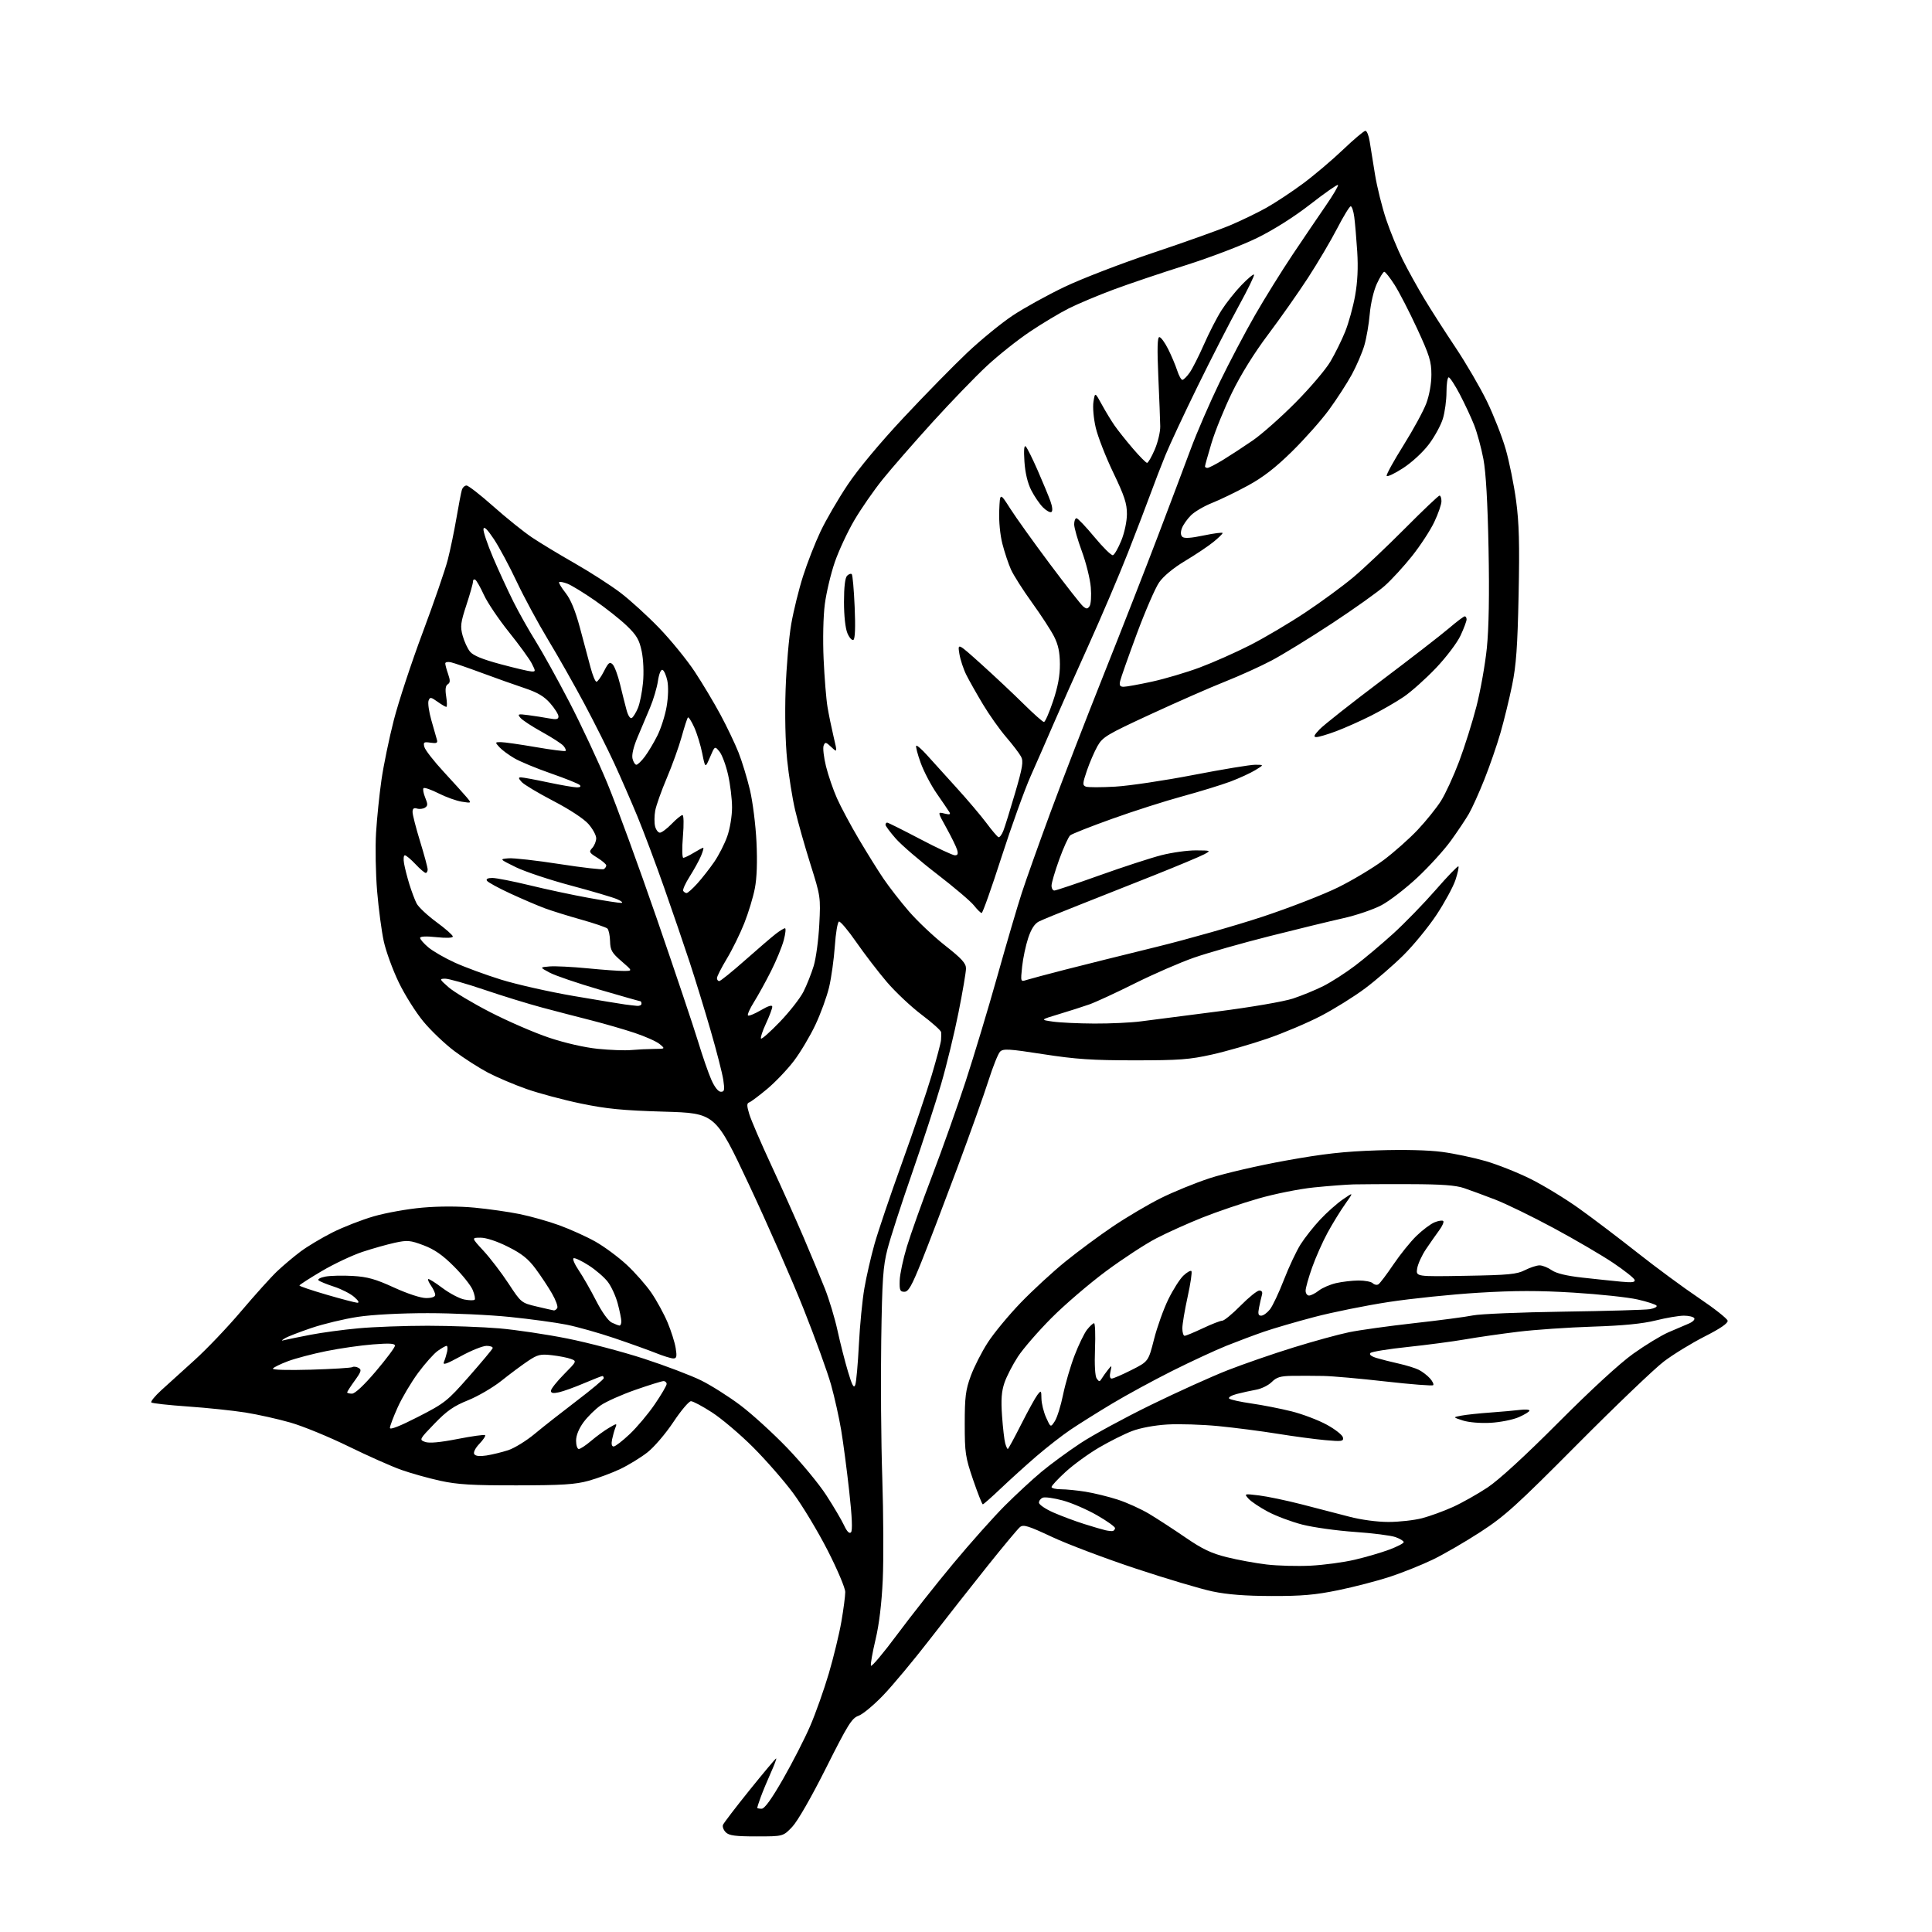<?xml version="1.0" encoding="UTF-8" standalone="no"?>
<svg 
  version="1.1" 
  xmlns="http://www.w3.org/2000/svg" 
  xmlns:xlink="http://www.w3.org/1999/xlink" 
  xmlns:svg="http://www.w3.org/2000/svg"
  xmlns:rdf="http://www.w3.org/1999/02/22-rdf-syntax-ns#"
  xmlns:cc="http://creativecommons.org/ns#"
  xmlns:dc="http://purl.org/dc/elements/1.1/"
  viewBox="0 0 768 768"
  width="768"
  height="768"
>
<style>svg {background-color: white; }</style>"
<path stroke="none" fill="black" fill-rule="evenodd" d="M300.73,730.00C292.28,730.00 289.81,729.67 288.51,728.37C287.62,727.48 287.11,726.15 287.39,725.42C287.67,724.69 292.45,718.45 298.00,711.55C303.56,704.65 308.30,699.00 308.54,699.00C308.78,699.00 307.81,701.59 306.39,704.75C304.97,707.91 303.18,712.24 302.40,714.38C301.63,716.51 301.00,718.42 301.00,718.63C301.00,718.83 301.79,719.00 302.75,719.00C303.94,719.00 306.70,715.17 311.32,707.11C315.06,700.57 319.90,691.12 322.06,686.11C324.22,681.10 327.55,671.71 329.46,665.25C331.36,658.79 333.62,649.50 334.46,644.62C335.31,639.73 336.00,634.44 336.00,632.86C336.00,631.27 332.86,623.85 328.97,616.25C325.10,608.69 318.93,598.45 315.26,593.50C311.59,588.55 304.40,580.33 299.29,575.23C294.17,570.12 286.87,563.94 283.07,561.48C279.26,559.01 275.48,557.00 274.67,557.00C273.85,557.00 270.69,560.75 267.65,565.32C264.56,569.96 259.98,575.31 257.30,577.39C254.66,579.45 249.80,582.42 246.50,583.99C243.20,585.55 237.57,587.64 234.00,588.63C228.68,590.10 223.50,590.43 205.50,590.45C187.70,590.48 181.88,590.13 175.00,588.63C170.32,587.61 163.35,585.65 159.50,584.29C155.65,582.92 146.20,578.72 138.50,574.95C130.80,571.18 120.46,566.93 115.51,565.51C110.57,564.09 102.47,562.28 97.51,561.49C92.56,560.71 82.27,559.63 74.65,559.10C67.04,558.57 60.52,557.85 60.16,557.50C59.81,557.14 61.57,554.97 64.07,552.68C66.58,550.38 72.55,544.97 77.34,540.66C82.12,536.35 90.48,527.58 95.91,521.16C101.35,514.75 107.75,507.64 110.14,505.37C112.54,503.10 116.72,499.57 119.43,497.54C122.14,495.50 127.87,492.08 132.15,489.92C136.43,487.77 143.84,484.88 148.61,483.50C153.38,482.12 162.08,480.56 167.94,480.05C174.56,479.47 182.38,479.47 188.55,480.05C194.02,480.56 202.10,481.71 206.50,482.60C210.90,483.49 218.03,485.50 222.33,487.07C226.64,488.64 233.05,491.53 236.57,493.50C240.10,495.47 245.73,499.63 249.09,502.74C252.45,505.85 256.91,510.92 259.00,514.00C261.10,517.09 263.97,522.36 265.38,525.71C266.79,529.07 268.24,533.65 268.60,535.91C269.14,539.26 268.97,540.00 267.66,540.00C266.79,540.00 263.69,539.05 260.79,537.88C257.88,536.72 250.43,534.04 244.23,531.94C238.03,529.84 229.48,527.43 225.23,526.58C220.98,525.73 210.88,524.35 202.78,523.52C194.68,522.68 179.94,522.00 170.02,522.00C159.23,522.00 148.07,522.59 142.24,523.47C136.88,524.28 128.59,526.27 123.81,527.89C119.03,529.51 114.31,531.34 113.31,531.96C111.62,533.02 111.64,533.06 113.50,532.61C114.60,532.35 119.10,531.43 123.50,530.58C127.90,529.73 136.45,528.57 142.50,528.02C148.55,527.46 160.93,527.01 170.00,527.01C179.07,527.02 191.90,527.49 198.50,528.05C205.10,528.62 217.25,530.43 225.50,532.08C233.75,533.72 247.47,537.34 256.00,540.11C264.52,542.89 274.75,546.78 278.73,548.75C282.70,550.72 289.69,555.14 294.25,558.57C298.81,561.99 307.19,569.62 312.87,575.51C318.55,581.41 325.57,589.89 328.46,594.37C331.36,598.84 334.53,604.21 335.51,606.31C336.69,608.84 337.62,609.78 338.28,609.12C338.94,608.46 338.71,602.98 337.58,592.81C336.65,584.39 335.21,573.45 334.38,568.50C333.56,563.55 331.75,555.45 330.37,550.50C328.99,545.55 324.10,532.05 319.51,520.50C314.93,508.95 305.14,486.68 297.77,471.00C284.37,442.50 284.37,442.50 263.93,441.90C247.42,441.41 241.09,440.79 230.90,438.67C223.97,437.23 214.29,434.64 209.40,432.93C204.50,431.21 197.57,428.27 194.00,426.40C190.43,424.52 184.41,420.66 180.64,417.83C176.86,414.99 171.31,409.71 168.31,406.08C165.30,402.46 160.89,395.45 158.51,390.50C156.12,385.55 153.45,378.24 152.57,374.25C151.69,370.26 150.50,361.26 149.91,354.25C149.33,347.24 149.14,336.77 149.49,331.00C149.84,325.23 150.81,315.77 151.64,310.00C152.47,304.23 154.68,293.56 156.54,286.29C158.40,279.03 163.57,263.33 168.04,251.40C172.50,239.47 176.98,226.47 178.00,222.50C179.01,218.54 180.57,211.07 181.45,205.90C182.33,200.73 183.30,195.71 183.60,194.75C183.89,193.79 184.73,193.00 185.45,193.00C186.18,193.00 190.98,196.74 196.14,201.32C201.29,205.90 208.20,211.45 211.50,213.66C214.80,215.87 222.45,220.49 228.50,223.94C234.55,227.39 242.69,232.63 246.60,235.59C250.50,238.55 257.49,244.92 262.13,249.74C266.76,254.56 273.08,262.32 276.17,267.00C279.26,271.68 283.87,279.39 286.42,284.14C288.97,288.89 292.19,295.64 293.58,299.14C294.96,302.64 297.00,309.32 298.11,314.00C299.22,318.68 300.39,327.97 300.71,334.66C301.09,342.57 300.87,349.04 300.06,353.16C299.39,356.65 297.50,362.88 295.86,367.00C294.23,371.12 291.12,377.45 288.95,381.06C286.78,384.67 285.00,388.16 285.00,388.81C285.00,389.46 285.41,390.00 285.90,390.00C286.40,390.00 291.01,386.28 296.15,381.73C301.29,377.18 306.80,372.45 308.38,371.23C309.97,370.00 311.62,369.00 312.04,369.00C312.47,369.00 312.25,371.14 311.55,373.75C310.86,376.36 308.59,381.88 306.51,386.00C304.44,390.12 301.39,395.65 299.74,398.29C298.09,400.92 297.01,403.34 297.33,403.66C297.65,403.98 299.95,403.04 302.45,401.58C305.45,399.82 307.00,399.36 306.99,400.21C306.98,400.92 305.85,403.93 304.47,406.90C303.09,409.86 302.21,412.54 302.52,412.85C302.83,413.16 306.21,410.15 310.04,406.17C313.87,402.18 318.08,396.80 319.39,394.21C320.70,391.62 322.53,387.02 323.45,384.00C324.37,380.98 325.37,373.55 325.68,367.50C326.24,356.69 326.18,356.28 322.15,343.50C319.90,336.35 317.16,326.68 316.07,322.00C314.97,317.32 313.55,308.35 312.90,302.06C312.19,295.16 311.95,284.04 312.29,274.06C312.61,264.95 313.62,253.22 314.54,248.00C315.45,242.78 317.56,234.23 319.23,229.01C320.89,223.78 324.03,215.77 326.20,211.20C328.37,206.62 333.23,198.28 336.99,192.66C341.14,186.44 349.86,175.99 359.24,165.97C367.71,156.91 379.08,145.32 384.48,140.21C389.89,135.10 398.01,128.46 402.53,125.45C407.05,122.44 416.34,117.31 423.18,114.04C430.02,110.77 445.83,104.68 458.32,100.51C470.81,96.33 484.60,91.41 488.97,89.57C493.33,87.73 499.81,84.60 503.37,82.61C506.92,80.62 513.48,76.29 517.95,72.98C522.41,69.67 529.58,63.60 533.89,59.48C538.20,55.37 542.20,52.00 542.77,52.00C543.35,52.00 544.12,53.91 544.47,56.25C544.83,58.59 545.78,64.53 546.60,69.46C547.41,74.39 549.39,82.36 551.00,87.17C552.62,91.99 555.58,99.20 557.58,103.21C559.58,107.22 563.42,114.15 566.10,118.62C568.78,123.09 574.40,131.86 578.59,138.12C582.77,144.38 588.38,154.00 591.06,159.50C593.73,165.00 597.09,173.55 598.52,178.50C599.95,183.45 601.82,192.68 602.67,199.00C603.87,207.97 604.09,216.22 603.67,236.50C603.24,257.15 602.70,264.54 601.08,272.42C599.96,277.88 597.89,286.36 596.48,291.26C595.07,296.16 592.18,304.54 590.05,309.87C587.93,315.20 585.15,321.35 583.88,323.53C582.62,325.71 579.40,330.52 576.74,334.20C574.08,337.89 568.11,344.46 563.46,348.81C558.81,353.16 552.40,358.11 549.20,359.81C546.01,361.51 539.16,363.85 533.98,365.00C528.80,366.16 515.57,369.38 504.58,372.16C493.58,374.94 480.12,378.77 474.66,380.67C469.19,382.57 458.60,387.18 451.11,390.91C443.63,394.65 435.48,398.41 433.00,399.28C430.52,400.15 425.12,401.88 421.00,403.12C413.50,405.38 413.50,405.38 418.50,406.10C421.25,406.50 428.68,406.85 435.00,406.88C441.32,406.91 449.65,406.52 453.50,406.01C457.35,405.50 471.07,403.73 484.00,402.08C497.36,400.37 510.29,398.15 513.97,396.94C517.52,395.77 522.99,393.52 526.12,391.94C529.24,390.36 534.87,386.75 538.63,383.90C542.39,381.06 549.23,375.30 553.84,371.12C558.44,366.93 566.05,359.10 570.74,353.72C575.43,348.34 579.48,344.14 579.74,344.40C579.99,344.66 579.46,347.10 578.56,349.83C577.65,352.55 574.27,358.77 571.05,363.64C567.82,368.51 561.88,375.77 557.84,379.76C553.80,383.75 546.96,389.67 542.63,392.91C538.30,396.15 530.42,401.06 525.13,403.82C519.83,406.58 510.24,410.65 503.81,412.86C497.38,415.07 487.48,417.92 481.81,419.19C472.87,421.19 468.77,421.50 451.00,421.50C434.22,421.50 427.64,421.06 414.73,419.06C400.99,416.92 398.78,416.80 397.54,418.06C396.76,418.85 394.70,424.00 392.95,429.50C391.21,435.00 385.58,450.75 380.46,464.50C375.33,478.25 368.97,494.90 366.32,501.50C362.41,511.23 361.12,513.50 359.50,513.50C357.78,513.50 357.52,512.88 357.64,509.00C357.72,506.52 359.01,500.45 360.52,495.50C362.02,490.55 366.51,477.95 370.50,467.50C374.49,457.05 380.48,440.18 383.81,430.00C387.14,419.82 392.84,400.93 396.47,388.00C400.09,375.07 404.46,360.23 406.16,355.00C407.86,349.77 412.99,335.38 417.55,323.00C422.11,310.62 431.68,285.88 438.81,268.00C445.94,250.12 455.62,225.38 460.32,213.00C465.03,200.62 470.88,185.10 473.33,178.50C475.78,171.90 480.95,159.97 484.81,152.00C488.68,144.03 495.02,131.99 498.90,125.25C502.78,118.51 509.49,107.71 513.81,101.25C518.14,94.79 524.08,86.02 527.02,81.76C529.96,77.51 532.14,73.80 531.86,73.53C531.59,73.25 526.67,76.69 520.93,81.16C514.47,86.19 506.40,91.30 499.75,94.57C493.81,97.49 481.03,102.37 471.25,105.46C461.49,108.54 448.55,112.91 442.50,115.17C436.45,117.43 428.55,120.75 424.94,122.55C421.33,124.36 414.36,128.53 409.44,131.83C404.52,135.12 396.78,141.28 392.24,145.51C387.69,149.74 377.98,159.80 370.65,167.87C363.33,175.94 354.44,186.13 350.90,190.52C347.36,194.91 342.27,202.26 339.58,206.85C336.89,211.44 333.40,218.94 331.83,223.50C330.26,228.07 328.48,235.56 327.88,240.15C327.25,244.99 327.05,254.17 327.40,262.00C327.74,269.43 328.43,277.98 328.94,281.00C329.44,284.02 330.54,289.36 331.37,292.87C332.88,299.23 332.88,299.23 330.46,296.97C328.29,294.92 327.99,294.87 327.40,296.41C327.04,297.35 327.47,301.05 328.35,304.64C329.24,308.23 331.20,313.94 332.71,317.33C334.22,320.72 338.11,328.00 341.36,333.50C344.62,339.00 349.05,346.13 351.23,349.33C353.41,352.54 357.92,358.35 361.27,362.23C364.61,366.11 371.09,372.24 375.67,375.84C382.29,381.04 384.00,382.92 384.00,384.98C384.00,386.41 382.66,394.31 381.01,402.54C379.37,410.77 376.26,423.57 374.09,431.00C371.92,438.43 366.71,454.40 362.51,466.50C358.30,478.60 353.93,492.10 352.80,496.50C351.02,503.41 350.67,508.40 350.30,533.00C350.06,548.67 350.24,573.20 350.72,587.50C351.19,601.80 351.27,620.02 350.91,628.00C350.48,637.38 349.47,645.77 348.04,651.75C346.83,656.84 346.00,661.51 346.21,662.14C346.42,662.76 351.07,657.25 356.54,649.89C362.01,642.52 372.06,629.79 378.89,621.59C385.71,613.39 394.94,603.04 399.39,598.58C403.85,594.13 410.43,588.04 414.00,585.07C417.57,582.09 424.55,576.97 429.50,573.70C434.45,570.43 447.05,563.58 457.50,558.48C467.95,553.37 481.68,547.17 488.00,544.69C494.32,542.22 506.07,538.15 514.09,535.67C522.12,533.18 532.08,530.44 536.24,529.59C540.39,528.73 552.05,527.11 562.14,525.98C572.24,524.86 582.75,523.47 585.50,522.90C588.25,522.32 604.45,521.65 621.50,521.40C638.55,521.15 653.98,520.71 655.78,520.42C657.58,520.13 658.81,519.51 658.52,519.03C658.22,518.55 654.83,517.44 650.97,516.56C647.12,515.69 635.66,514.46 625.49,513.84C611.61,512.99 602.23,513.00 587.76,513.88C577.17,514.52 561.08,516.18 552.00,517.57C542.92,518.96 529.65,521.64 522.50,523.52C515.35,525.40 506.35,528.03 502.50,529.35C498.65,530.68 491.95,533.19 487.61,534.93C483.28,536.66 473.60,541.15 466.11,544.89C458.63,548.64 447.77,554.54 442.00,558.01C436.23,561.47 428.82,566.12 425.53,568.34C422.25,570.55 416.18,575.29 412.03,578.85C407.89,582.42 401.51,588.19 397.85,591.67C394.19,595.15 390.96,598.00 390.68,598.00C390.40,598.00 388.67,593.61 386.83,588.25C383.75,579.24 383.50,577.55 383.50,566.00C383.50,555.32 383.85,552.55 385.88,547.00C387.19,543.42 390.23,537.44 392.64,533.71C395.04,529.97 400.94,522.85 405.73,517.87C410.53,512.90 418.51,505.54 423.48,501.52C428.44,497.50 436.90,491.23 442.29,487.60C447.67,483.96 456.19,478.92 461.22,476.39C466.25,473.86 475.10,470.25 480.89,468.35C486.67,466.45 500.21,463.32 510.96,461.38C526.22,458.62 534.22,457.73 547.50,457.29C558.13,456.94 567.79,457.18 573.28,457.91C578.11,458.55 585.90,460.20 590.60,461.56C595.29,462.92 603.31,466.10 608.41,468.64C613.51,471.17 622.18,476.45 627.67,480.37C633.16,484.29 643.63,492.23 650.93,498.00C658.23,503.77 669.22,511.88 675.35,516.00C681.47,520.12 686.60,524.17 686.76,525.00C686.94,526.00 683.91,528.09 677.64,531.27C672.48,533.89 665.19,538.35 661.44,541.19C657.69,544.03 642.22,558.84 627.06,574.09C602.80,598.51 598.18,602.69 588.50,608.98C582.45,612.91 573.90,617.87 569.50,619.99C565.10,622.11 557.45,625.17 552.50,626.80C547.55,628.42 538.33,630.82 532.00,632.12C522.82,634.01 517.48,634.47 505.50,634.44C495.09,634.42 487.90,633.86 482.00,632.62C477.32,631.64 463.56,627.54 451.41,623.51C439.26,619.48 424.31,613.83 418.18,610.95C408.66,606.49 406.80,605.92 405.44,607.05C404.56,607.78 398.78,614.71 392.60,622.44C386.42,630.17 376.09,643.31 369.64,651.64C363.20,659.97 354.85,669.98 351.10,673.89C347.35,677.81 342.92,681.48 341.26,682.06C338.62,682.98 337.02,685.55 328.38,702.77C322.48,714.52 317.06,723.95 314.91,726.22C311.31,730.00 311.31,730.00 300.73,730.00zM521.00,622.38C526.23,622.11 534.10,621.06 538.51,620.02C542.92,618.99 549.10,617.19 552.26,616.00C555.42,614.82 558.00,613.48 558.00,613.03C558.00,612.57 556.54,611.67 554.75,611.03C552.96,610.38 545.65,609.45 538.50,608.96C531.35,608.46 521.98,607.15 517.69,606.05C513.39,604.95 507.23,602.64 503.99,600.91C500.76,599.19 497.30,596.87 496.31,595.76C494.51,593.74 494.53,593.74 500.50,594.46C503.80,594.86 511.45,596.47 517.50,598.02C523.55,599.57 532.06,601.78 536.41,602.92C541.10,604.15 547.43,605.00 551.95,605.00C556.15,605.00 562.14,604.33 565.28,603.52C568.41,602.70 573.93,600.69 577.55,599.05C581.17,597.41 587.37,593.92 591.32,591.30C595.85,588.29 606.25,578.75 619.50,565.45C632.41,552.49 643.85,541.97 649.20,538.15C653.99,534.73 660.29,530.89 663.20,529.62C666.12,528.35 669.76,526.79 671.31,526.15C672.85,525.51 673.84,524.54 673.50,524.00C673.16,523.45 671.30,523.00 669.36,523.00C667.42,523.00 662.38,523.85 658.17,524.90C652.83,526.22 645.17,526.97 633.00,527.36C623.38,527.67 610.10,528.58 603.50,529.39C596.90,530.19 587.45,531.55 582.50,532.41C577.55,533.27 567.24,534.63 559.60,535.44C551.95,536.24 545.28,537.32 544.76,537.84C544.17,538.43 545.07,539.17 547.16,539.81C549.00,540.37 552.98,541.38 556.00,542.05C559.02,542.72 562.63,543.84 564.00,544.53C565.38,545.23 567.36,546.74 568.41,547.90C569.46,549.06 570.04,550.29 569.71,550.63C569.37,550.96 560.86,550.30 550.80,549.16C540.73,548.01 529.58,547.02 526.00,546.96C522.42,546.89 516.89,546.88 513.70,546.92C509.00,546.99 507.46,547.45 505.54,549.37C504.23,550.68 501.44,552.06 499.33,552.43C497.22,552.81 493.76,553.58 491.62,554.13C489.49,554.69 488.14,555.51 488.62,555.96C489.11,556.40 493.10,557.28 497.50,557.91C501.90,558.54 509.08,559.95 513.44,561.04C517.81,562.14 524.11,564.53 527.44,566.36C530.78,568.18 533.65,570.46 533.84,571.41C534.14,572.97 533.45,573.07 526.84,572.48C522.80,572.12 514.25,570.98 507.84,569.94C501.42,568.90 490.86,567.54 484.36,566.90C477.86,566.27 468.71,565.98 464.02,566.26C458.95,566.57 453.27,567.62 450.00,568.87C446.98,570.02 441.08,572.97 436.90,575.42C432.72,577.87 426.76,582.20 423.65,585.04C420.54,587.88 418.00,590.61 418.00,591.10C418.00,591.60 419.69,592.00 421.75,592.01C423.81,592.01 428.20,592.45 431.50,592.98C434.80,593.51 440.51,594.90 444.18,596.08C447.86,597.25 453.59,599.85 456.92,601.85C460.25,603.86 466.76,608.10 471.38,611.27C477.93,615.77 481.52,617.48 487.64,619.00C491.96,620.08 499.10,621.39 503.50,621.91C507.90,622.43 515.77,622.64 521.00,622.38zM442.32,608.60C442.78,608.52 443.19,608.01 443.25,607.48C443.30,606.94 440.08,604.63 436.08,602.34C432.09,600.05 425.97,597.40 422.48,596.46C418.98,595.51 415.42,595.01 414.56,595.34C413.70,595.67 413.00,596.56 413.00,597.33C413.00,598.10 415.59,599.86 418.75,601.25C421.91,602.64 427.43,604.70 431.00,605.82C434.57,606.95 438.40,608.07 439.50,608.31C440.60,608.56 441.87,608.69 442.32,608.60zM193.38,578.58C195.64,578.23 199.54,577.28 202.03,576.47C204.52,575.65 209.24,572.74 212.53,570.00C215.81,567.26 223.34,561.35 229.25,556.85C235.16,552.36 240.00,548.31 240.00,547.84C240.00,547.38 239.75,547.00 239.45,547.00C239.14,547.00 235.84,548.30 232.11,549.88C228.39,551.47 223.91,553.08 222.17,553.46C219.88,553.97 219.00,553.80 219.00,552.86C219.00,552.15 221.33,549.20 224.17,546.32C229.31,541.13 229.33,541.08 226.92,540.19C225.59,539.69 222.18,539.03 219.35,538.71C214.80,538.19 213.70,538.46 209.85,541.04C207.46,542.64 202.73,546.16 199.35,548.86C195.97,551.56 189.98,555.05 186.06,556.63C180.38,558.91 177.64,560.81 172.73,565.90C166.68,572.17 166.60,572.31 168.96,573.18C170.59,573.78 174.75,573.41 181.84,572.03C187.60,570.90 192.55,570.21 192.83,570.50C193.12,570.79 192.10,572.33 190.57,573.93C188.95,575.62 188.09,577.34 188.52,578.03C189.00,578.81 190.65,579.00 193.38,578.58zM230.09,576.00C230.69,576.00 232.90,574.54 235.00,572.75C237.10,570.96 240.28,568.64 242.07,567.60C245.28,565.72 245.32,565.72 244.60,567.60C244.19,568.64 243.61,570.74 243.30,572.25C242.95,574.01 243.17,575.00 243.93,575.00C244.59,575.00 247.47,572.78 250.34,570.06C253.21,567.35 257.69,562.02 260.28,558.22C262.88,554.42 265.00,550.79 265.00,550.16C265.00,549.52 264.44,549.00 263.75,549.01C263.06,549.02 258.04,550.58 252.60,552.48C247.15,554.38 240.95,557.15 238.82,558.62C236.69,560.10 233.61,563.13 231.97,565.35C230.09,567.91 229.00,570.61 229.00,572.70C229.00,574.51 229.49,576.00 230.09,576.00zM400.61,576.00C400.81,576.00 403.20,571.61 405.91,566.25C408.62,560.89 411.53,555.60 412.38,554.50C413.87,552.58 413.94,552.64 413.99,556.00C414.03,557.92 414.86,561.30 415.84,563.49C417.64,567.48 417.64,567.48 419.30,564.95C420.21,563.55 421.69,558.83 422.58,554.46C423.48,550.08 425.53,543.05 427.15,538.83C428.76,534.62 431.00,530.00 432.11,528.58C433.23,527.16 434.49,526.00 434.91,526.00C435.33,526.00 435.50,530.61 435.28,536.25C435.04,542.58 435.30,547.07 435.96,548.00C436.92,549.33 437.14,549.33 437.95,548.00C438.45,547.17 439.58,545.60 440.45,544.50C441.98,542.57 442.01,542.59 441.41,545.25C441.01,547.00 441.20,548.00 441.92,548.00C442.54,548.00 446.08,546.47 449.77,544.61C456.50,541.21 456.50,541.21 458.75,532.36C459.98,527.49 462.55,520.34 464.44,516.48C466.33,512.62 469.03,508.38 470.44,507.06C471.84,505.74 473.27,504.93 473.60,505.27C473.94,505.61 473.27,510.20 472.11,515.47C470.95,520.74 470.00,526.39 470.00,528.03C470.00,529.66 470.41,531.00 470.91,531.00C471.41,531.00 474.67,529.65 478.16,528.00C481.65,526.35 485.11,525.00 485.87,525.00C486.62,525.00 489.90,522.30 493.16,519.00C496.42,515.70 499.77,513.00 500.61,513.00C501.58,513.00 501.96,513.63 501.64,514.75C501.37,515.71 500.85,517.96 500.50,519.75C499.99,522.27 500.18,523.00 501.35,523.00C502.18,523.00 503.74,521.87 504.83,520.49C505.91,519.11 508.42,513.80 510.40,508.68C512.39,503.56 515.36,497.24 517.02,494.63C518.68,492.02 522.16,487.60 524.77,484.82C527.37,482.03 531.44,478.42 533.81,476.78C538.13,473.81 538.13,473.81 534.71,478.66C532.82,481.32 529.69,486.43 527.74,490.00C525.79,493.57 523.03,499.79 521.60,503.81C520.17,507.83 519.00,511.99 519.00,513.06C519.00,514.13 519.61,515.00 520.37,515.00C521.12,515.00 522.85,514.12 524.23,513.04C525.60,511.96 528.70,510.62 531.11,510.06C533.53,509.50 537.55,509.04 540.05,509.02C542.55,509.01 545.10,509.50 545.71,510.11C546.32,510.72 547.32,510.92 547.93,510.54C548.54,510.17 551.21,506.63 553.88,502.68C556.55,498.73 560.68,493.60 563.06,491.29C565.45,488.97 568.67,486.55 570.23,485.90C571.79,485.26 573.36,485.02 573.71,485.38C574.07,485.73 573.34,487.40 572.10,489.07C570.86,490.75 568.51,494.11 566.87,496.54C565.22,498.98 563.64,502.44 563.35,504.23C562.82,507.50 562.82,507.50 582.64,507.15C599.71,506.86 602.97,506.55 606.19,504.90C608.24,503.86 610.86,503.00 612.00,503.00C613.14,503.00 615.30,503.86 616.79,504.90C618.60,506.18 622.65,507.16 629.00,507.87C634.23,508.45 641.13,509.18 644.34,509.48C648.79,509.91 650.09,509.74 649.79,508.77C649.58,508.07 645.73,505.02 641.24,502.00C636.74,498.98 626.10,492.75 617.58,488.17C609.06,483.58 598.58,478.48 594.29,476.83C590.01,475.18 584.48,473.14 582.00,472.30C578.68,471.16 573.05,470.75 560.50,470.72C551.15,470.69 541.08,470.73 538.12,470.81C535.16,470.89 528.05,471.44 522.31,472.02C516.53,472.61 506.67,474.58 500.19,476.45C493.76,478.30 483.77,481.69 478.00,483.99C472.23,486.29 463.95,490.01 459.62,492.27C455.28,494.52 446.28,500.41 439.62,505.35C432.95,510.30 423.21,518.65 417.97,523.92C412.72,529.19 406.73,536.10 404.65,539.27C402.57,542.45 400.16,547.12 399.29,549.66C398.11,553.14 397.87,556.38 398.33,562.88C398.67,567.62 399.23,572.51 399.59,573.75C399.94,574.99 400.40,576.00 400.61,576.00zM166.18,563.23C176.81,557.78 177.80,557.00 186.43,547.19C191.42,541.51 195.65,536.45 195.83,535.94C196.02,535.42 194.93,535.00 193.42,535.00C191.91,535.00 187.30,536.85 183.19,539.11C177.38,542.29 175.88,542.80 176.48,541.36C176.91,540.34 177.48,538.49 177.75,537.25C178.01,536.01 177.91,535.00 177.52,535.00C177.13,535.00 175.54,535.90 174.00,537.00C172.45,538.10 168.94,542.04 166.20,545.75C163.46,549.46 159.82,555.60 158.11,559.39C156.40,563.18 155.00,566.88 155.00,567.62C155.00,568.48 159.01,566.90 166.18,563.23zM592.50,565.59C588.42,565.81 583.83,565.42 581.50,564.67C577.50,563.37 577.50,563.37 581.00,562.72C582.92,562.36 588.10,561.81 592.50,561.50C596.90,561.18 602.19,560.71 604.25,560.45C606.31,560.19 608.00,560.32 607.99,560.74C607.98,561.16 606.07,562.33 603.74,563.35C601.41,564.37 596.35,565.38 592.50,565.59zM139.93,554.00C141.13,554.00 144.73,550.62 149.43,545.08C153.59,540.17 157.00,535.61 157.00,534.94C157.00,534.03 154.84,533.90 148.25,534.42C143.44,534.79 135.10,535.99 129.72,537.08C124.34,538.16 117.49,539.97 114.49,541.09C111.49,542.21 108.79,543.53 108.48,544.03C108.16,544.56 114.40,544.74 123.55,544.47C132.15,544.21 139.59,543.76 140.08,543.45C140.58,543.14 141.68,543.28 142.52,543.75C143.83,544.49 143.61,545.23 141.03,548.80C139.36,551.10 138.00,553.21 138.00,553.49C138.00,553.77 138.87,554.00 139.93,554.00zM339.98,550.50C340.39,549.40 341.03,542.20 341.42,534.50C341.81,526.80 342.80,516.70 343.61,512.06C344.41,507.42 346.22,499.54 347.62,494.56C349.02,489.58 353.90,475.15 358.47,462.50C363.04,449.85 368.38,434.10 370.34,427.50C372.31,420.90 373.98,414.60 374.07,413.50C374.16,412.40 374.18,410.96 374.12,410.31C374.05,409.65 370.57,406.53 366.37,403.37C362.18,400.21 355.95,394.35 352.53,390.35C349.11,386.34 343.66,379.23 340.41,374.55C337.16,369.86 334.05,366.17 333.50,366.34C332.95,366.52 332.21,370.90 331.86,376.08C331.50,381.26 330.48,388.60 329.59,392.39C328.69,396.18 326.24,402.93 324.13,407.39C322.03,411.85 318.19,418.29 315.60,421.71C313.01,425.12 308.23,430.14 304.97,432.87C301.71,435.59 298.49,438.00 297.81,438.23C296.83,438.56 296.84,439.53 297.84,442.85C298.53,445.17 302.49,454.36 306.63,463.27C310.77,472.18 316.55,485.11 319.49,491.99C322.43,498.87 326.22,507.99 327.91,512.26C329.60,516.53 331.87,524.05 332.94,528.98C334.02,533.92 335.88,541.22 337.08,545.22C338.75,550.82 339.42,552.04 339.98,550.50zM246.25,526.93C246.66,526.97 246.99,526.21 246.99,525.25C246.98,524.29 246.34,521.11 245.56,518.19C244.79,515.27 243.02,511.40 241.63,509.58C240.25,507.77 236.85,504.83 234.08,503.05C231.31,501.27 228.59,499.97 228.03,500.16C227.47,500.35 228.39,502.52 230.07,505.00C231.74,507.48 234.85,512.90 236.97,517.06C239.24,521.51 241.79,525.08 243.17,525.74C244.45,526.36 245.84,526.90 246.25,526.93zM220.19,520.91C220.57,520.96 221.17,520.54 221.52,519.97C221.87,519.40 220.94,516.82 219.44,514.22C217.95,511.62 215.01,507.18 212.90,504.34C209.96,500.37 207.40,498.34 201.90,495.59C197.57,493.42 193.27,492.00 191.06,492.00C187.38,492.00 187.38,492.00 192.22,497.24C194.88,500.12 199.34,505.95 202.12,510.19C207.16,517.86 207.22,517.91 213.34,519.36C216.73,520.17 219.81,520.86 220.19,520.91zM142.00,517.86C142.96,517.91 142.53,517.08 140.81,515.57C139.33,514.27 135.73,512.43 132.81,511.48C129.89,510.53 127.10,509.39 126.62,508.95C126.14,508.50 127.37,507.83 129.36,507.46C131.35,507.09 136.25,506.97 140.24,507.21C146.08,507.55 149.29,508.45 156.63,511.82C162.00,514.27 167.26,516.00 169.38,516.00C171.65,516.00 173.00,515.52 173.00,514.72C173.00,514.02 172.28,512.42 171.40,511.16C170.52,509.90 169.98,508.69 170.21,508.46C170.43,508.23 172.98,509.82 175.86,511.99C178.75,514.16 182.68,516.22 184.60,516.58C186.52,516.95 188.36,516.98 188.68,516.65C189.00,516.33 188.66,514.59 187.91,512.79C187.17,510.99 183.80,506.76 180.42,503.39C175.94,498.90 172.70,496.66 168.39,495.03C163.08,493.03 161.96,492.93 157.00,494.00C153.97,494.66 148.17,496.29 144.11,497.63C140.05,498.98 132.74,502.42 127.88,505.29C123.02,508.16 119.04,510.73 119.02,511.00C119.01,511.28 123.84,512.92 129.75,514.64C135.66,516.37 141.18,517.81 142.00,517.86zM286.56,434.00C287.98,434.00 288.12,433.30 287.52,429.27C287.13,426.67 284.85,417.78 282.45,409.52C280.06,401.26 276.32,389.10 274.15,382.50C271.98,375.90 267.44,362.62 264.06,353.00C260.69,343.38 255.87,330.55 253.37,324.50C250.86,318.45 246.74,309.00 244.21,303.50C241.68,298.00 236.33,287.34 232.32,279.81C228.30,272.28 221.80,260.80 217.87,254.31C213.94,247.81 208.34,237.45 205.43,231.28C202.52,225.10 198.43,217.47 196.33,214.31C193.75,210.43 192.41,209.11 192.19,210.25C192.01,211.18 193.74,216.32 196.02,221.67C198.31,227.02 201.98,234.98 204.17,239.35C206.37,243.72 210.33,250.74 212.98,254.97C215.62,259.19 221.63,270.04 226.32,279.07C231.01,288.11 237.80,302.62 241.41,311.32C245.01,320.02 253.89,344.32 261.14,365.32C268.38,386.32 275.74,408.23 277.49,414.00C279.24,419.77 281.62,426.64 282.78,429.25C284.08,432.18 285.53,434.00 286.56,434.00zM250.89,417.41C253.30,417.19 257.35,416.99 259.89,416.97C264.50,416.93 264.50,416.93 262.23,415.04C260.99,414.00 256.48,411.99 252.23,410.58C247.97,409.16 240.21,406.92 234.99,405.59C229.77,404.27 221.00,401.99 215.50,400.52C210.00,399.05 199.63,395.86 192.46,393.42C185.29,390.99 178.31,389.02 176.96,389.04C174.60,389.08 174.65,389.22 178.28,392.42C180.36,394.26 187.82,398.73 194.86,402.35C201.91,405.98 212.43,410.54 218.25,412.49C224.63,414.62 232.35,416.39 237.67,416.93C242.53,417.42 248.48,417.64 250.89,417.41zM253.25,399.85C254.21,399.93 255.00,399.55 255.00,399.00C255.00,398.45 254.79,398.00 254.53,398.00C254.27,398.00 246.96,395.93 238.28,393.39C229.60,390.85 220.70,387.82 218.50,386.64C214.50,384.50 214.50,384.50 218.50,384.17C220.70,383.99 227.47,384.33 233.55,384.92C239.63,385.52 246.16,385.99 248.05,385.97C251.50,385.94 251.50,385.94 247.06,382.10C243.20,378.77 242.60,377.72 242.51,374.13C242.45,371.87 241.98,369.61 241.45,369.11C240.93,368.62 236.22,367.02 231.00,365.55C225.78,364.09 219.25,362.05 216.50,361.03C213.75,360.01 207.62,357.38 202.87,355.19C198.13,353.00 193.94,350.71 193.56,350.10C193.13,349.40 193.91,349.00 195.72,349.00C197.27,349.00 203.94,350.31 210.53,351.91C217.11,353.52 227.66,355.77 233.96,356.91C240.27,358.06 246.12,358.96 246.96,358.92C247.81,358.87 247.09,358.22 245.37,357.47C243.65,356.71 235.35,354.26 226.92,352.01C218.50,349.77 208.66,346.48 205.05,344.72C198.50,341.50 198.50,341.50 202.17,341.19C204.19,341.03 213.32,342.05 222.46,343.48C231.60,344.90 239.51,345.80 240.04,345.48C240.57,345.15 241.00,344.50 241.00,344.02C241.00,343.55 239.40,342.18 237.45,340.97C234.19,338.95 234.02,338.63 235.45,337.06C236.30,336.11 237.00,334.38 237.00,333.21C237.00,332.03 235.61,329.49 233.91,327.55C232.08,325.47 226.39,321.73 219.94,318.38C213.96,315.27 208.31,311.89 207.38,310.86C206.05,309.40 205.99,309.00 207.10,309.02C207.87,309.02 212.73,309.92 217.90,311.02C223.07,312.11 228.23,313.00 229.35,313.00C230.64,313.00 231.05,312.65 230.45,312.05C229.93,311.53 224.78,309.46 219.01,307.45C213.24,305.45 206.67,302.72 204.41,301.39C202.15,300.07 199.48,298.09 198.49,296.99C196.74,295.06 196.76,295.00 199.10,295.01C200.42,295.01 206.65,295.90 212.94,296.98C219.23,298.07 224.58,298.75 224.83,298.50C225.08,298.25 224.72,297.36 224.02,296.53C223.33,295.69 219.49,293.20 215.50,291.00C211.51,288.80 207.62,286.25 206.87,285.34C205.62,283.83 205.90,283.74 210.00,284.28C212.47,284.60 216.19,285.18 218.25,285.57C221.19,286.11 222.00,285.95 222.00,284.80C222.00,283.99 220.54,281.65 218.75,279.60C216.32,276.81 213.73,275.28 208.50,273.53C204.65,272.25 197.00,269.53 191.50,267.49C186.00,265.45 180.49,263.55 179.25,263.27C178.01,263.00 177.00,263.20 177.00,263.73C177.00,264.27 177.51,266.17 178.14,267.96C179.02,270.50 178.99,271.39 177.99,272.01C177.10,272.56 176.91,274.04 177.37,276.90C177.73,279.15 177.75,281.00 177.42,281.00C177.08,281.00 175.50,280.07 173.90,278.93C171.27,277.06 170.93,277.02 170.36,278.52C170.01,279.43 170.51,282.95 171.48,286.34C172.44,289.73 173.44,293.21 173.69,294.09C174.05,295.35 173.53,295.58 171.14,295.23C168.47,294.84 168.20,295.03 168.70,296.95C169.01,298.14 172.47,302.58 176.38,306.81C180.30,311.05 184.40,315.59 185.50,316.91C187.50,319.30 187.50,319.30 183.59,318.69C181.43,318.35 177.27,316.86 174.33,315.37C171.40,313.89 168.71,312.96 168.36,313.30C168.02,313.65 168.31,315.34 169.02,317.06C170.11,319.68 170.09,320.33 168.91,321.07C168.13,321.56 166.71,321.71 165.75,321.41C164.50,321.02 164.00,321.42 164.00,322.81C164.00,323.88 165.35,329.14 167.00,334.50C168.65,339.86 170.00,344.87 170.00,345.62C170.00,346.38 169.65,347.00 169.22,347.00C168.79,347.00 166.95,345.43 165.14,343.50C163.32,341.57 161.44,340.00 160.94,340.00C160.45,340.00 160.30,341.46 160.62,343.25C160.93,345.04 161.88,348.75 162.73,351.50C163.58,354.25 164.86,357.67 165.58,359.09C166.30,360.52 169.84,363.85 173.44,366.50C177.05,369.14 180.00,371.74 180.00,372.27C180.00,372.86 177.48,372.96 173.50,372.54C169.41,372.10 167.00,372.21 167.00,372.83C167.00,373.38 168.46,375.06 170.25,376.57C172.04,378.08 176.75,380.81 180.72,382.62C184.69,384.44 193.02,387.50 199.22,389.43C205.43,391.35 218.38,394.27 228.00,395.92C237.62,397.56 246.85,399.08 248.50,399.30C250.15,399.52 252.29,399.77 253.25,399.85zM408.09,389.54C409.42,389.12 416.35,387.27 423.50,385.43C430.65,383.60 446.85,379.56 459.50,376.46C472.15,373.36 491.27,367.92 502.00,364.37C512.73,360.81 526.22,355.56 532.00,352.70C537.77,349.84 545.87,344.98 550.00,341.90C554.12,338.82 560.21,333.42 563.53,329.90C566.85,326.38 571.02,321.20 572.80,318.39C574.58,315.58 577.82,308.52 580.02,302.70C582.21,296.88 585.31,287.03 586.91,280.81C588.51,274.59 590.37,264.15 591.04,257.62C591.84,249.74 592.08,236.42 591.72,218.12C591.37,199.85 590.68,187.79 589.68,182.50C588.85,178.10 587.20,172.03 586.01,169.00C584.81,165.97 582.24,160.46 580.30,156.75C578.35,153.04 576.36,150.00 575.88,150.00C575.39,150.00 575.00,152.63 575.00,155.84C575.00,159.05 574.36,163.80 573.58,166.39C572.80,168.98 570.29,173.59 567.99,176.63C565.59,179.81 561.19,183.86 557.67,186.13C554.30,188.32 551.39,189.67 551.22,189.15C551.04,188.62 554.06,183.15 557.92,176.99C561.78,170.83 565.85,163.35 566.97,160.36C568.18,157.11 569.00,152.51 569.00,148.90C569.00,143.70 568.24,141.24 563.36,130.69C560.26,123.99 556.22,116.14 554.38,113.25C552.53,110.36 550.68,108.02 550.26,108.04C549.84,108.06 548.52,110.20 547.32,112.79C546.08,115.47 544.86,120.64 544.50,124.78C544.16,128.79 543.19,134.41 542.35,137.28C541.52,140.15 539.28,145.36 537.38,148.86C535.48,152.35 531.40,158.65 528.32,162.86C525.25,167.06 518.60,174.55 513.56,179.50C506.95,185.99 502.05,189.78 495.95,193.09C491.30,195.61 484.93,198.70 481.78,199.94C478.64,201.19 474.87,203.40 473.42,204.85C471.96,206.31 470.35,208.59 469.85,209.91C469.25,211.47 469.29,212.69 469.97,213.37C470.70,214.10 473.30,213.94 478.51,212.85C482.63,211.99 486.00,211.56 486.00,211.89C486.00,212.23 484.33,213.85 482.28,215.50C480.24,217.15 475.19,220.53 471.06,223.00C466.44,225.77 462.50,229.03 460.78,231.50C459.25,233.70 455.25,242.93 451.88,252.00C448.52,261.07 445.54,269.51 445.27,270.75C444.88,272.47 445.21,273.00 446.68,273.00C447.73,273.00 452.81,272.08 457.96,270.96C463.11,269.83 471.64,267.31 476.91,265.34C482.18,263.38 491.23,259.36 497.00,256.42C502.77,253.47 512.67,247.61 519.00,243.39C525.33,239.18 533.88,232.90 538.00,229.44C542.12,225.98 551.34,217.26 558.49,210.07C565.63,202.88 571.82,197.00 572.24,197.00C572.66,197.00 573.00,198.01 573.00,199.25C573.00,200.49 571.72,204.20 570.15,207.50C568.59,210.80 564.62,216.88 561.34,221.00C558.06,225.13 553.15,230.48 550.43,232.89C547.72,235.30 538.30,242.01 529.50,247.80C520.70,253.59 509.90,260.23 505.50,262.55C501.10,264.88 492.77,268.65 487.00,270.94C481.23,273.22 467.95,279.05 457.50,283.88C439.99,291.97 438.33,292.96 436.27,296.58C435.05,298.74 433.16,303.11 432.07,306.30C430.32,311.44 430.27,312.17 431.65,312.70C432.50,313.02 437.77,313.02 443.35,312.70C448.93,312.37 462.93,310.28 474.45,308.05C485.97,305.82 496.99,304.00 498.95,304.00C502.50,304.01 502.50,304.01 499.00,306.14C497.07,307.32 492.62,309.36 489.10,310.69C485.57,312.01 477.02,314.64 470.10,316.53C463.17,318.41 450.57,322.44 442.11,325.48C433.64,328.51 426.13,331.47 425.43,332.06C424.72,332.65 422.76,336.95 421.07,341.62C419.38,346.28 418.00,350.98 418.00,352.05C418.00,353.12 418.50,354.00 419.12,354.00C419.73,354.00 427.83,351.28 437.11,347.96C446.39,344.64 457.44,341.04 461.65,339.96C465.87,338.88 472.06,338.02 475.41,338.04C481.36,338.08 481.44,338.11 478.77,339.56C477.27,340.38 468.27,344.15 458.77,347.94C449.27,351.73 435.65,357.13 428.50,359.94C421.35,362.75 414.38,365.61 413.00,366.30C411.30,367.15 409.93,369.24 408.72,372.88C407.75,375.81 406.66,380.94 406.31,384.26C405.68,390.31 405.68,390.32 408.09,389.54zM390.22,362.94C389.82,362.91 388.44,361.55 387.15,359.92C385.86,358.28 379.26,352.68 372.48,347.46C365.70,342.25 358.32,335.90 356.08,333.35C353.84,330.80 352.00,328.33 352.00,327.86C352.00,327.39 352.30,327.00 352.67,327.00C353.03,327.00 358.89,329.93 365.69,333.50C372.48,337.07 378.74,340.00 379.59,340.00C380.73,340.00 380.95,339.41 380.45,337.75C380.07,336.51 378.16,332.62 376.21,329.10C372.66,322.70 372.66,322.70 375.41,323.39C377.52,323.92 377.98,323.78 377.37,322.79C376.94,322.08 374.70,318.80 372.41,315.50C370.12,312.20 367.23,306.68 365.98,303.23C364.73,299.78 363.94,296.73 364.22,296.45C364.49,296.17 366.44,297.87 368.54,300.22C370.64,302.58 375.91,308.40 380.25,313.16C384.59,317.93 389.93,324.23 392.12,327.16C394.30,330.10 396.46,332.63 396.91,332.79C397.36,332.95 398.22,331.82 398.83,330.29C399.44,328.75 401.54,321.99 403.51,315.26C406.52,304.98 406.89,302.67 405.88,300.76C405.22,299.52 402.56,296.02 399.96,293.00C397.36,289.98 393.22,284.12 390.75,280.00C388.28,275.88 385.31,270.63 384.16,268.34C383.00,266.05 381.74,262.24 381.36,259.87C380.67,255.56 380.67,255.56 390.09,264.03C395.26,268.69 402.79,275.76 406.82,279.75C410.85,283.74 414.52,287.00 414.99,287.00C415.45,287.00 417.08,283.29 418.60,278.75C420.54,272.99 421.36,268.53 421.33,264.00C421.30,259.25 420.67,256.28 419.00,253.00C417.74,250.52 413.78,244.45 410.21,239.50C406.64,234.55 402.89,228.65 401.87,226.39C400.86,224.13 399.33,219.54 398.47,216.19C397.55,212.62 397.03,207.14 397.21,202.94C397.50,195.77 397.50,195.77 401.56,202.14C403.79,205.64 410.86,215.52 417.28,224.11C423.70,232.69 429.67,240.31 430.55,241.04C431.89,242.15 432.31,242.13 433.13,240.94C433.67,240.15 433.89,236.79 433.61,233.48C433.34,230.17 431.74,223.72 430.06,219.16C428.38,214.60 427.00,209.77 427.00,208.43C427.00,207.09 427.42,206.00 427.93,206.00C428.44,206.00 431.66,209.39 435.09,213.53C438.52,217.67 441.81,220.90 442.41,220.70C443.01,220.51 444.50,217.91 445.72,214.92C446.99,211.82 447.95,207.31 447.97,204.37C447.99,200.18 447.00,197.17 442.54,187.87C439.54,181.62 436.40,173.57 435.57,170.00C434.72,166.33 434.32,161.84 434.67,159.68C435.28,155.86 435.28,155.86 437.99,160.81C439.48,163.54 441.75,167.28 443.04,169.13C444.32,170.98 447.58,175.09 450.29,178.25C452.99,181.41 455.55,184.00 455.98,184.00C456.40,184.00 457.77,181.64 459.01,178.75C460.26,175.86 461.25,171.70 461.21,169.50C461.18,167.30 460.84,158.41 460.45,149.75C459.96,138.50 460.07,134.00 460.86,134.00C461.47,134.00 463.04,136.14 464.35,138.75C465.66,141.36 467.27,145.19 467.94,147.25C468.61,149.31 469.54,151.00 470.01,151.00C470.48,151.00 471.77,149.73 472.88,148.17C473.99,146.62 476.55,141.55 478.59,136.92C480.62,132.29 483.76,126.18 485.57,123.34C487.38,120.50 490.91,116.04 493.42,113.42C495.93,110.80 498.22,108.88 498.49,109.16C498.77,109.44 496.05,115.03 492.45,121.58C488.85,128.14 481.49,142.50 476.10,153.50C470.71,164.50 464.93,176.88 463.25,181.00C461.57,185.12 458.96,191.88 457.46,196.00C455.96,200.12 451.88,210.77 448.40,219.66C444.92,228.54 437.82,245.19 432.64,256.66C427.45,268.12 421.17,282.23 418.69,288.00C416.20,293.77 412.16,303.00 409.71,308.50C407.27,314.00 402.04,328.51 398.10,340.75C394.16,352.99 390.62,362.98 390.22,362.94zM272.94,355.00C273.40,355.00 275.31,353.29 277.19,351.21C279.07,349.13 282.10,345.26 283.91,342.63C285.73,339.99 288.06,335.41 289.10,332.44C290.17,329.42 291.00,324.37 291.00,320.97C291.00,317.63 290.29,311.78 289.42,307.96C288.56,304.15 287.02,300.01 286.00,298.77C284.15,296.50 284.15,296.50 282.25,300.96C280.34,305.42 280.34,305.42 279.15,299.46C278.49,296.18 277.06,291.52 275.96,289.10C274.86,286.68 273.74,284.93 273.46,285.21C273.18,285.49 272.05,288.95 270.96,292.91C269.86,296.86 267.21,304.24 265.06,309.30C262.91,314.36 260.84,320.18 260.46,322.24C260.09,324.30 260.06,327.11 260.41,328.49C260.76,329.87 261.62,331.00 262.32,331.00C263.03,331.00 265.13,329.43 267.00,327.50C268.87,325.57 270.79,324.00 271.29,324.00C271.80,324.00 271.88,327.65 271.47,332.50C271.08,337.18 271.15,341.00 271.63,341.00C272.11,340.99 273.97,340.09 275.77,339.00C277.57,337.90 279.27,337.00 279.54,337.00C279.81,337.00 279.41,338.46 278.66,340.25C277.91,342.04 275.89,345.70 274.18,348.40C272.46,351.09 271.30,353.68 271.59,354.15C271.88,354.62 272.49,355.00 272.94,355.00zM252.97,304.00C253.48,304.00 255.00,302.54 256.34,300.75C257.68,298.96 259.93,295.20 261.33,292.39C262.74,289.58 264.39,284.40 264.99,280.89C265.65,277.06 265.76,272.92 265.27,270.57C264.81,268.41 263.95,266.48 263.34,266.28C262.70,266.07 261.95,267.91 261.54,270.71C261.15,273.34 259.75,278.09 258.42,281.25C257.09,284.41 254.84,289.75 253.42,293.10C251.81,296.92 251.06,300.11 251.44,301.60C251.77,302.92 252.46,304.00 252.97,304.00zM523.29,293.00C522.01,293.00 522.31,292.28 524.56,289.92C526.18,288.22 537.16,279.56 548.96,270.67C560.76,261.78 572.91,252.37 575.96,249.76C579.01,247.15 581.84,245.01 582.25,245.01C582.66,245.00 583.00,245.56 582.99,246.25C582.98,246.94 581.90,249.82 580.58,252.65C579.26,255.49 574.89,261.27 570.84,265.53C566.80,269.78 561.02,274.94 558.00,277.00C554.98,279.05 549.12,282.43 545.00,284.50C540.88,286.58 534.68,289.34 531.23,290.64C527.78,291.94 524.21,293.00 523.29,293.00zM251.15,285.41C251.73,285.05 252.83,283.26 253.59,281.44C254.35,279.62 255.26,275.06 255.61,271.30C255.98,267.36 255.76,262.14 255.09,258.92C254.13,254.33 253.11,252.56 249.22,248.81C246.62,246.30 240.87,241.74 236.43,238.67C232.00,235.60 227.10,232.61 225.54,232.02C223.99,231.43 222.51,231.15 222.26,231.41C222.01,231.66 223.16,233.58 224.81,235.68C226.86,238.27 228.70,242.72 230.52,249.50C232.01,255.00 233.90,262.09 234.73,265.25C235.56,268.41 236.63,271.00 237.10,271.00C237.57,271.00 238.91,269.14 240.07,266.87C241.85,263.37 242.38,262.95 243.55,264.12C244.30,264.88 245.62,268.43 246.48,272.00C247.34,275.57 248.50,280.20 249.07,282.28C249.67,284.49 250.53,285.79 251.15,285.41zM211.28,266.92C212.95,267.00 212.96,266.82 211.39,263.75C210.47,261.96 206.39,256.34 202.31,251.26C198.23,246.17 193.76,239.54 192.38,236.53C191.00,233.51 189.45,230.78 188.94,230.46C188.42,230.14 188.01,230.47 188.02,231.19C188.03,231.91 186.85,236.10 185.40,240.50C183.10,247.52 182.91,249.01 183.90,252.66C184.52,254.94 185.84,257.81 186.83,259.03C188.09,260.59 191.75,262.09 199.06,264.05C204.80,265.59 210.30,266.88 211.28,266.92zM339.26,254.34C338.69,254.69 337.62,253.52 336.87,251.74C336.04,249.79 335.50,244.83 335.50,239.30C335.50,233.34 335.93,229.67 336.73,228.87C337.41,228.19 338.25,227.91 338.59,228.25C338.93,228.59 339.45,234.46 339.74,241.29C340.09,249.26 339.91,253.94 339.26,254.34zM417.95,203.53C417.44,203.85 415.93,203.02 414.60,201.69C413.27,200.36 411.17,197.30 409.94,194.88C408.50,192.06 407.53,188.00 407.23,183.50C406.92,178.81 407.10,176.83 407.77,177.50C408.32,178.05 410.45,182.32 412.50,187.00C414.55,191.68 416.82,197.18 417.56,199.22C418.36,201.45 418.52,203.18 417.95,203.53zM479.98,186.00C480.53,186.00 483.34,184.55 486.23,182.78C489.13,181.00 494.43,177.54 498.00,175.08C501.57,172.62 509.23,165.84 515.00,160.02C520.77,154.20 527.01,146.87 528.85,143.74C530.70,140.62 533.34,135.26 534.72,131.85C536.10,128.43 537.88,122.01 538.67,117.57C539.65,112.12 539.93,106.41 539.52,100.00C539.18,94.78 538.65,88.59 538.34,86.25C538.03,83.91 537.40,82.00 536.93,82.00C536.47,82.00 534.05,85.96 531.55,90.80C529.05,95.64 523.81,104.50 519.91,110.50C516.00,116.50 508.87,126.64 504.05,133.04C498.56,140.34 493.23,148.92 489.74,156.08C486.68,162.36 483.01,171.39 481.59,176.14C480.16,180.90 479.00,185.06 479.00,185.39C479.00,185.73 479.44,186.00 479.98,186.00z" />

</svg>